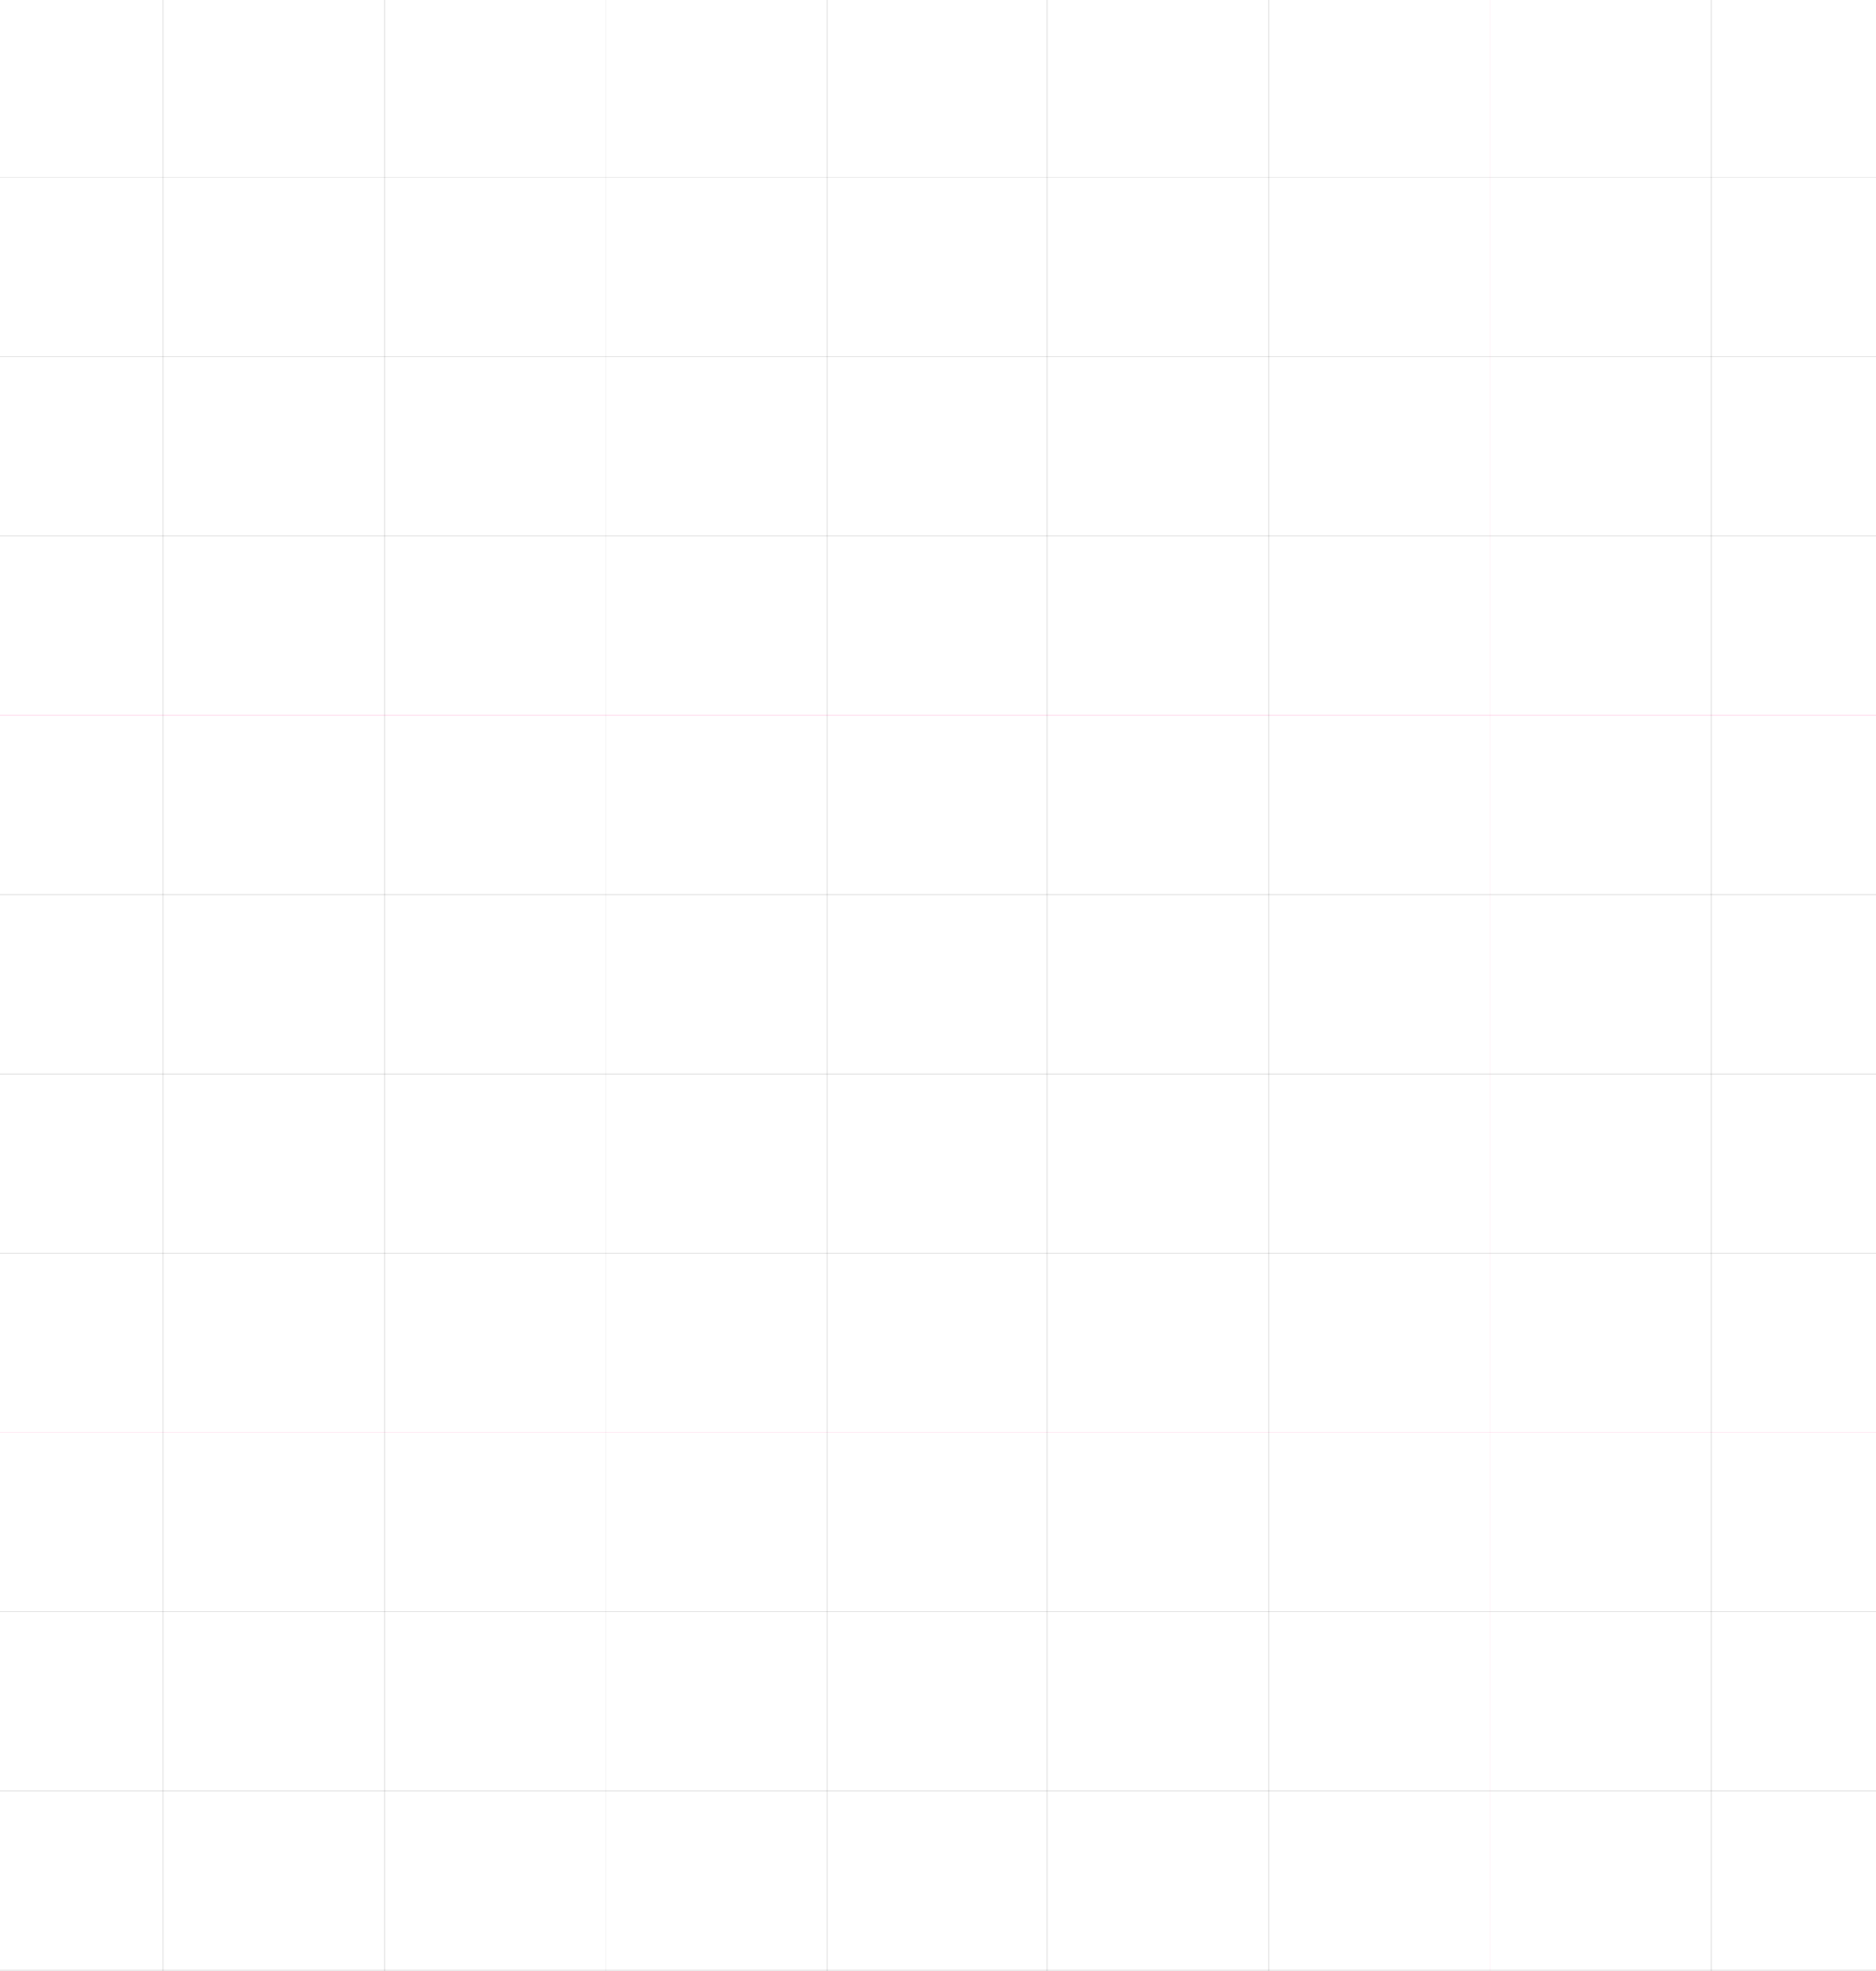 <?xml version="1.0" encoding="UTF-8"?> <svg xmlns="http://www.w3.org/2000/svg" width="1339" height="1407" viewBox="0 0 1339 1407" fill="none"><line opacity="0.1" x1="432.488" y1="3.74099e-08" x2="432.488" y2="1407" stroke="#1E1E1E" stroke-width="0.774"></line><line opacity="0.1" x1="590.488" y1="3.74099e-08" x2="590.488" y2="1407" stroke="#1E1E1E" stroke-width="0.774"></line><line opacity="0.1" x1="274.488" y1="3.74099e-08" x2="274.488" y2="1407" stroke="#1E1E1E" stroke-width="0.774"></line><line opacity="0.1" x1="116.488" y1="3.74099e-08" x2="116.488" y2="1407" stroke="#1E1E1E" stroke-width="0.774"></line><line opacity="0.1" y1="126.613" x2="1339" y2="126.613" stroke="#1E1E1E" stroke-width="0.774"></line><line opacity="0.1" y1="254.613" x2="1339" y2="254.613" stroke="#1E1E1E" stroke-width="0.774"></line><line opacity="0.1" y1="382.613" x2="1339" y2="382.613" stroke="#1E1E1E" stroke-width="0.774"></line><line opacity="0.1" y1="638.613" x2="1339" y2="638.613" stroke="#1E1E1E" stroke-width="0.774"></line><line opacity="0.1" y1="766.613" x2="1339" y2="766.613" stroke="#1E1E1E" stroke-width="0.774"></line><line opacity="0.1" y1="894.613" x2="1339" y2="894.613" stroke="#1E1E1E" stroke-width="0.774"></line><line opacity="0.1" y1="510.613" x2="1339" y2="510.613" stroke="#FF0381" stroke-width="0.774"></line><line opacity="0.1" y1="1150.61" x2="1339" y2="1150.61" stroke="#1E1E1E" stroke-width="0.774"></line><line opacity="0.1" y1="1278.61" x2="1339" y2="1278.61" stroke="#1E1E1E" stroke-width="0.774"></line><line opacity="0.1" y1="1406.61" x2="1339" y2="1406.61" stroke="#1E1E1E" stroke-width="0.774"></line><line opacity="0.1" y1="1022.61" x2="1339" y2="1022.61" stroke="#FF0381" stroke-width="0.774"></line><line opacity="0.1" x1="905.488" y1="3.74099e-08" x2="905.488" y2="1407" stroke="#1E1E1E" stroke-width="0.774"></line><line opacity="0.1" x1="1221.49" y1="3.74099e-08" x2="1221.49" y2="1407" stroke="#1E1E1E" stroke-width="0.774"></line><line opacity="0.1" x1="1063.49" y1="3.74099e-08" x2="1063.49" y2="1407" stroke="#FF0381" stroke-width="0.774"></line><line opacity="0.1" x1="747.488" y1="3.74099e-08" x2="747.488" y2="1407" stroke="#1E1E1E" stroke-width="0.774"></line></svg> 